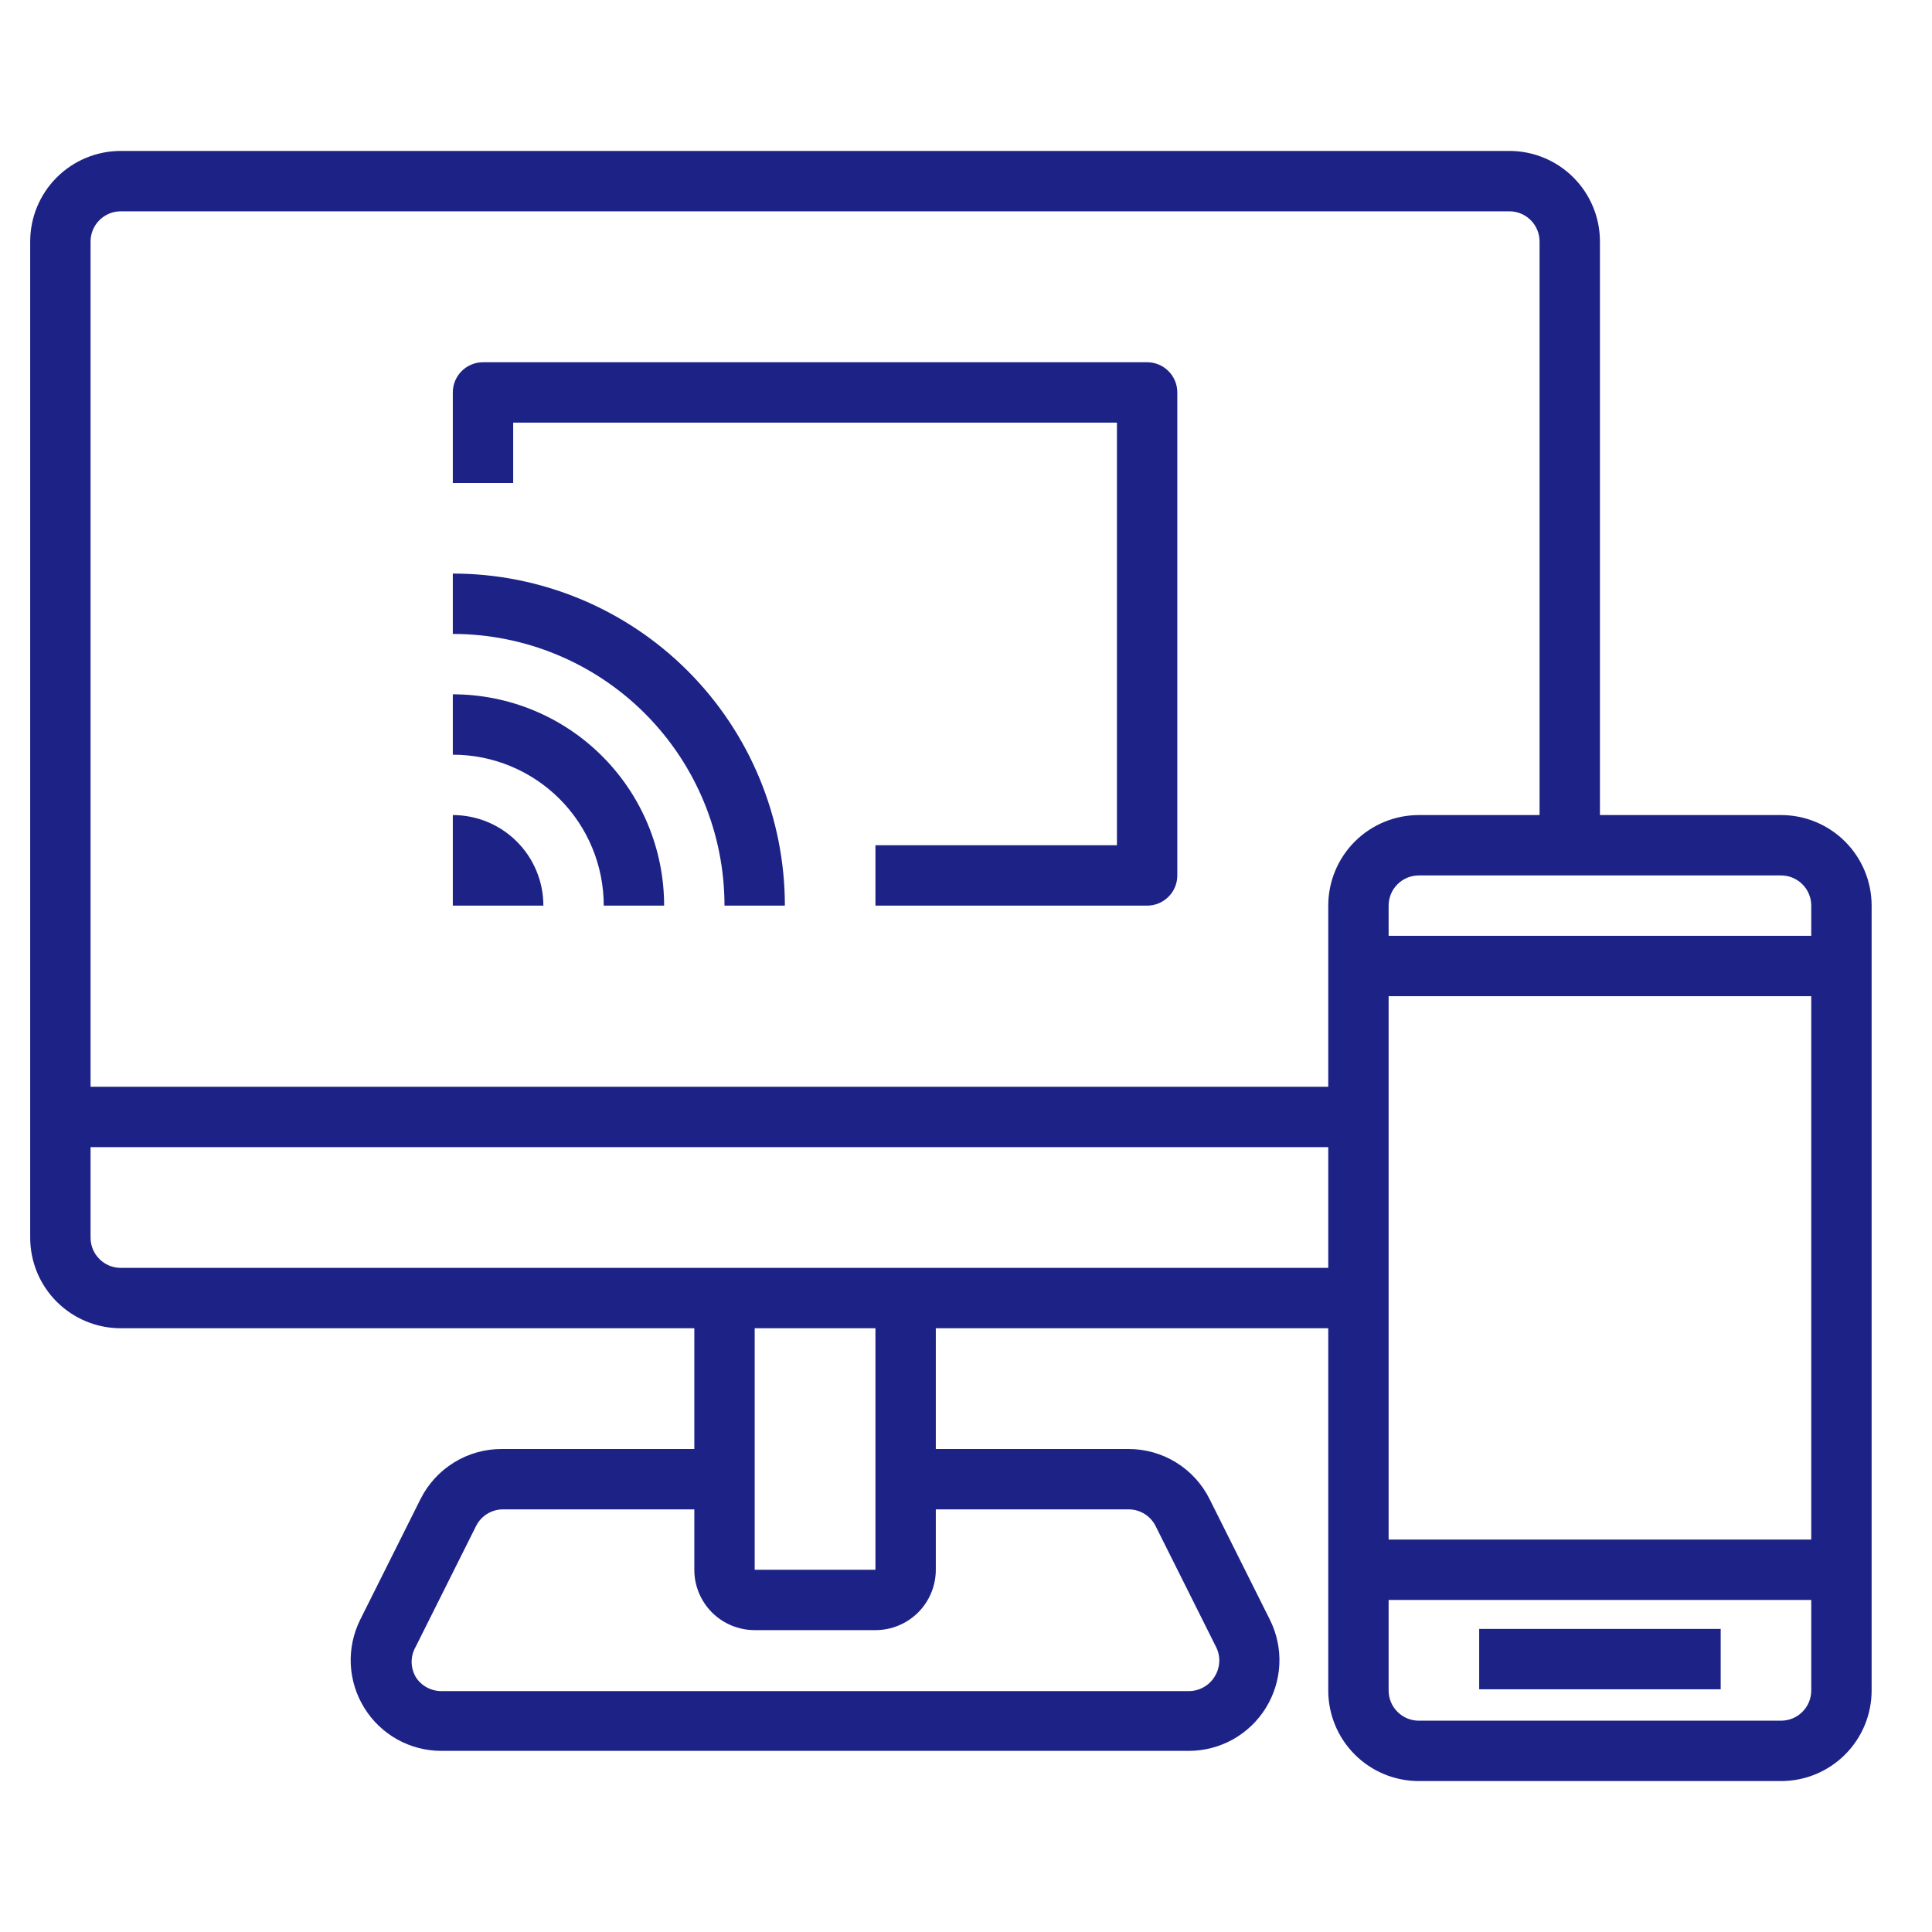 <svg width="48" height="48" viewBox="0 0 48 48" fill="none" xmlns="http://www.w3.org/2000/svg">
<path d="M3 33H17.25V36H12.465C12.046 35.999 11.635 36.115 11.279 36.335C10.922 36.555 10.635 36.87 10.447 37.245L8.947 40.245C8.777 40.589 8.697 40.97 8.715 41.354C8.734 41.737 8.85 42.109 9.053 42.435C9.254 42.761 9.536 43.029 9.87 43.216C10.205 43.402 10.582 43.5 10.965 43.5H29.535C29.918 43.5 30.295 43.402 30.63 43.216C30.964 43.029 31.246 42.761 31.448 42.435C31.65 42.109 31.766 41.737 31.785 41.354C31.803 40.97 31.723 40.589 31.552 40.245L30.052 37.245C29.865 36.87 29.578 36.555 29.221 36.335C28.865 36.115 28.454 35.999 28.035 36H23.25V33H33V42C33 42.597 33.237 43.169 33.659 43.591C34.081 44.013 34.653 44.25 35.25 44.25H44.25C44.847 44.25 45.419 44.013 45.841 43.591C46.263 43.169 46.5 42.597 46.5 42V22.5C46.5 21.903 46.263 21.331 45.841 20.909C45.419 20.487 44.847 20.25 44.25 20.25H39.75V6C39.75 5.403 39.513 4.831 39.091 4.409C38.669 3.987 38.097 3.75 37.5 3.75H3C2.403 3.75 1.831 3.987 1.409 4.409C0.987 4.831 0.75 5.403 0.75 6V30.75C0.75 31.347 0.987 31.919 1.409 32.341C1.831 32.763 2.403 33 3 33ZM28.035 37.5C28.175 37.499 28.312 37.537 28.431 37.61C28.551 37.683 28.647 37.788 28.71 37.913L30.21 40.913C30.27 41.03 30.299 41.161 30.292 41.292C30.285 41.424 30.244 41.552 30.172 41.663C30.105 41.771 30.011 41.86 29.899 41.921C29.788 41.983 29.663 42.015 29.535 42.015H10.965C10.838 42.015 10.712 41.983 10.601 41.921C10.489 41.86 10.395 41.771 10.328 41.663C10.262 41.548 10.227 41.419 10.227 41.288C10.227 41.156 10.262 41.026 10.328 40.913L11.828 37.913C11.89 37.788 11.987 37.683 12.106 37.61C12.226 37.537 12.363 37.499 12.502 37.5H17.25V39C17.25 39.398 17.408 39.779 17.689 40.061C17.971 40.342 18.352 40.5 18.75 40.5H21.75C22.148 40.5 22.529 40.342 22.811 40.061C23.092 39.779 23.25 39.398 23.25 39V37.5H28.035ZM21.75 39H18.75V33H21.75V39ZM3 31.5C2.801 31.5 2.61 31.421 2.47 31.28C2.329 31.14 2.25 30.949 2.25 30.75V28.5H33V31.5H3ZM34.5 24.75H45V38.25H34.5V24.75ZM44.25 42.75H35.25C35.051 42.75 34.86 42.671 34.72 42.53C34.579 42.39 34.5 42.199 34.5 42V39.75H45V42C45 42.199 44.921 42.39 44.78 42.53C44.64 42.671 44.449 42.75 44.25 42.75ZM45 22.5V23.25H34.5V22.5C34.5 22.301 34.579 22.11 34.72 21.97C34.86 21.829 35.051 21.75 35.25 21.75H44.25C44.449 21.75 44.64 21.829 44.78 21.97C44.921 22.11 45 22.301 45 22.5ZM3 5.25H37.5C37.699 5.25 37.89 5.329 38.03 5.47C38.171 5.61 38.25 5.801 38.25 6V20.25H35.25C34.653 20.25 34.081 20.487 33.659 20.909C33.237 21.331 33 21.903 33 22.5V27H2.25V6C2.25 5.801 2.329 5.61 2.47 5.47C2.61 5.329 2.801 5.25 3 5.25Z" fill="#1D2287"/>
<path d="M36.75 40.47H42.75V41.97H36.75V40.47Z" fill="#1D2287"/>
<path d="M12.75 10.5H27.75V21H21.75V22.5H28.5C28.699 22.5 28.89 22.421 29.03 22.28C29.171 22.14 29.25 21.949 29.25 21.75V9.75C29.25 9.551 29.171 9.36 29.03 9.22C28.89 9.079 28.699 9 28.5 9H12C11.801 9 11.61 9.079 11.47 9.22C11.329 9.36 11.25 9.551 11.25 9.75V12H12.75V10.5Z" fill="#1D2287"/>
<path d="M11.25 20.25V22.5H13.5C13.5 21.903 13.263 21.331 12.841 20.909C12.419 20.487 11.847 20.25 11.25 20.25Z" fill="#1D2287"/>
<path d="M11.25 17.25V18.75C12.245 18.75 13.198 19.145 13.902 19.848C14.605 20.552 15 21.505 15 22.5H16.5C16.5 21.108 15.947 19.772 14.962 18.788C13.978 17.803 12.642 17.25 11.25 17.25Z" fill="#1D2287"/>
<path d="M11.25 14.25V15.75C13.04 15.75 14.757 16.461 16.023 17.727C17.289 18.993 18 20.71 18 22.5H19.5C19.5 20.312 18.631 18.213 17.084 16.666C15.537 15.119 13.438 14.25 11.25 14.25Z" fill="#1D2287"/>
</svg>
